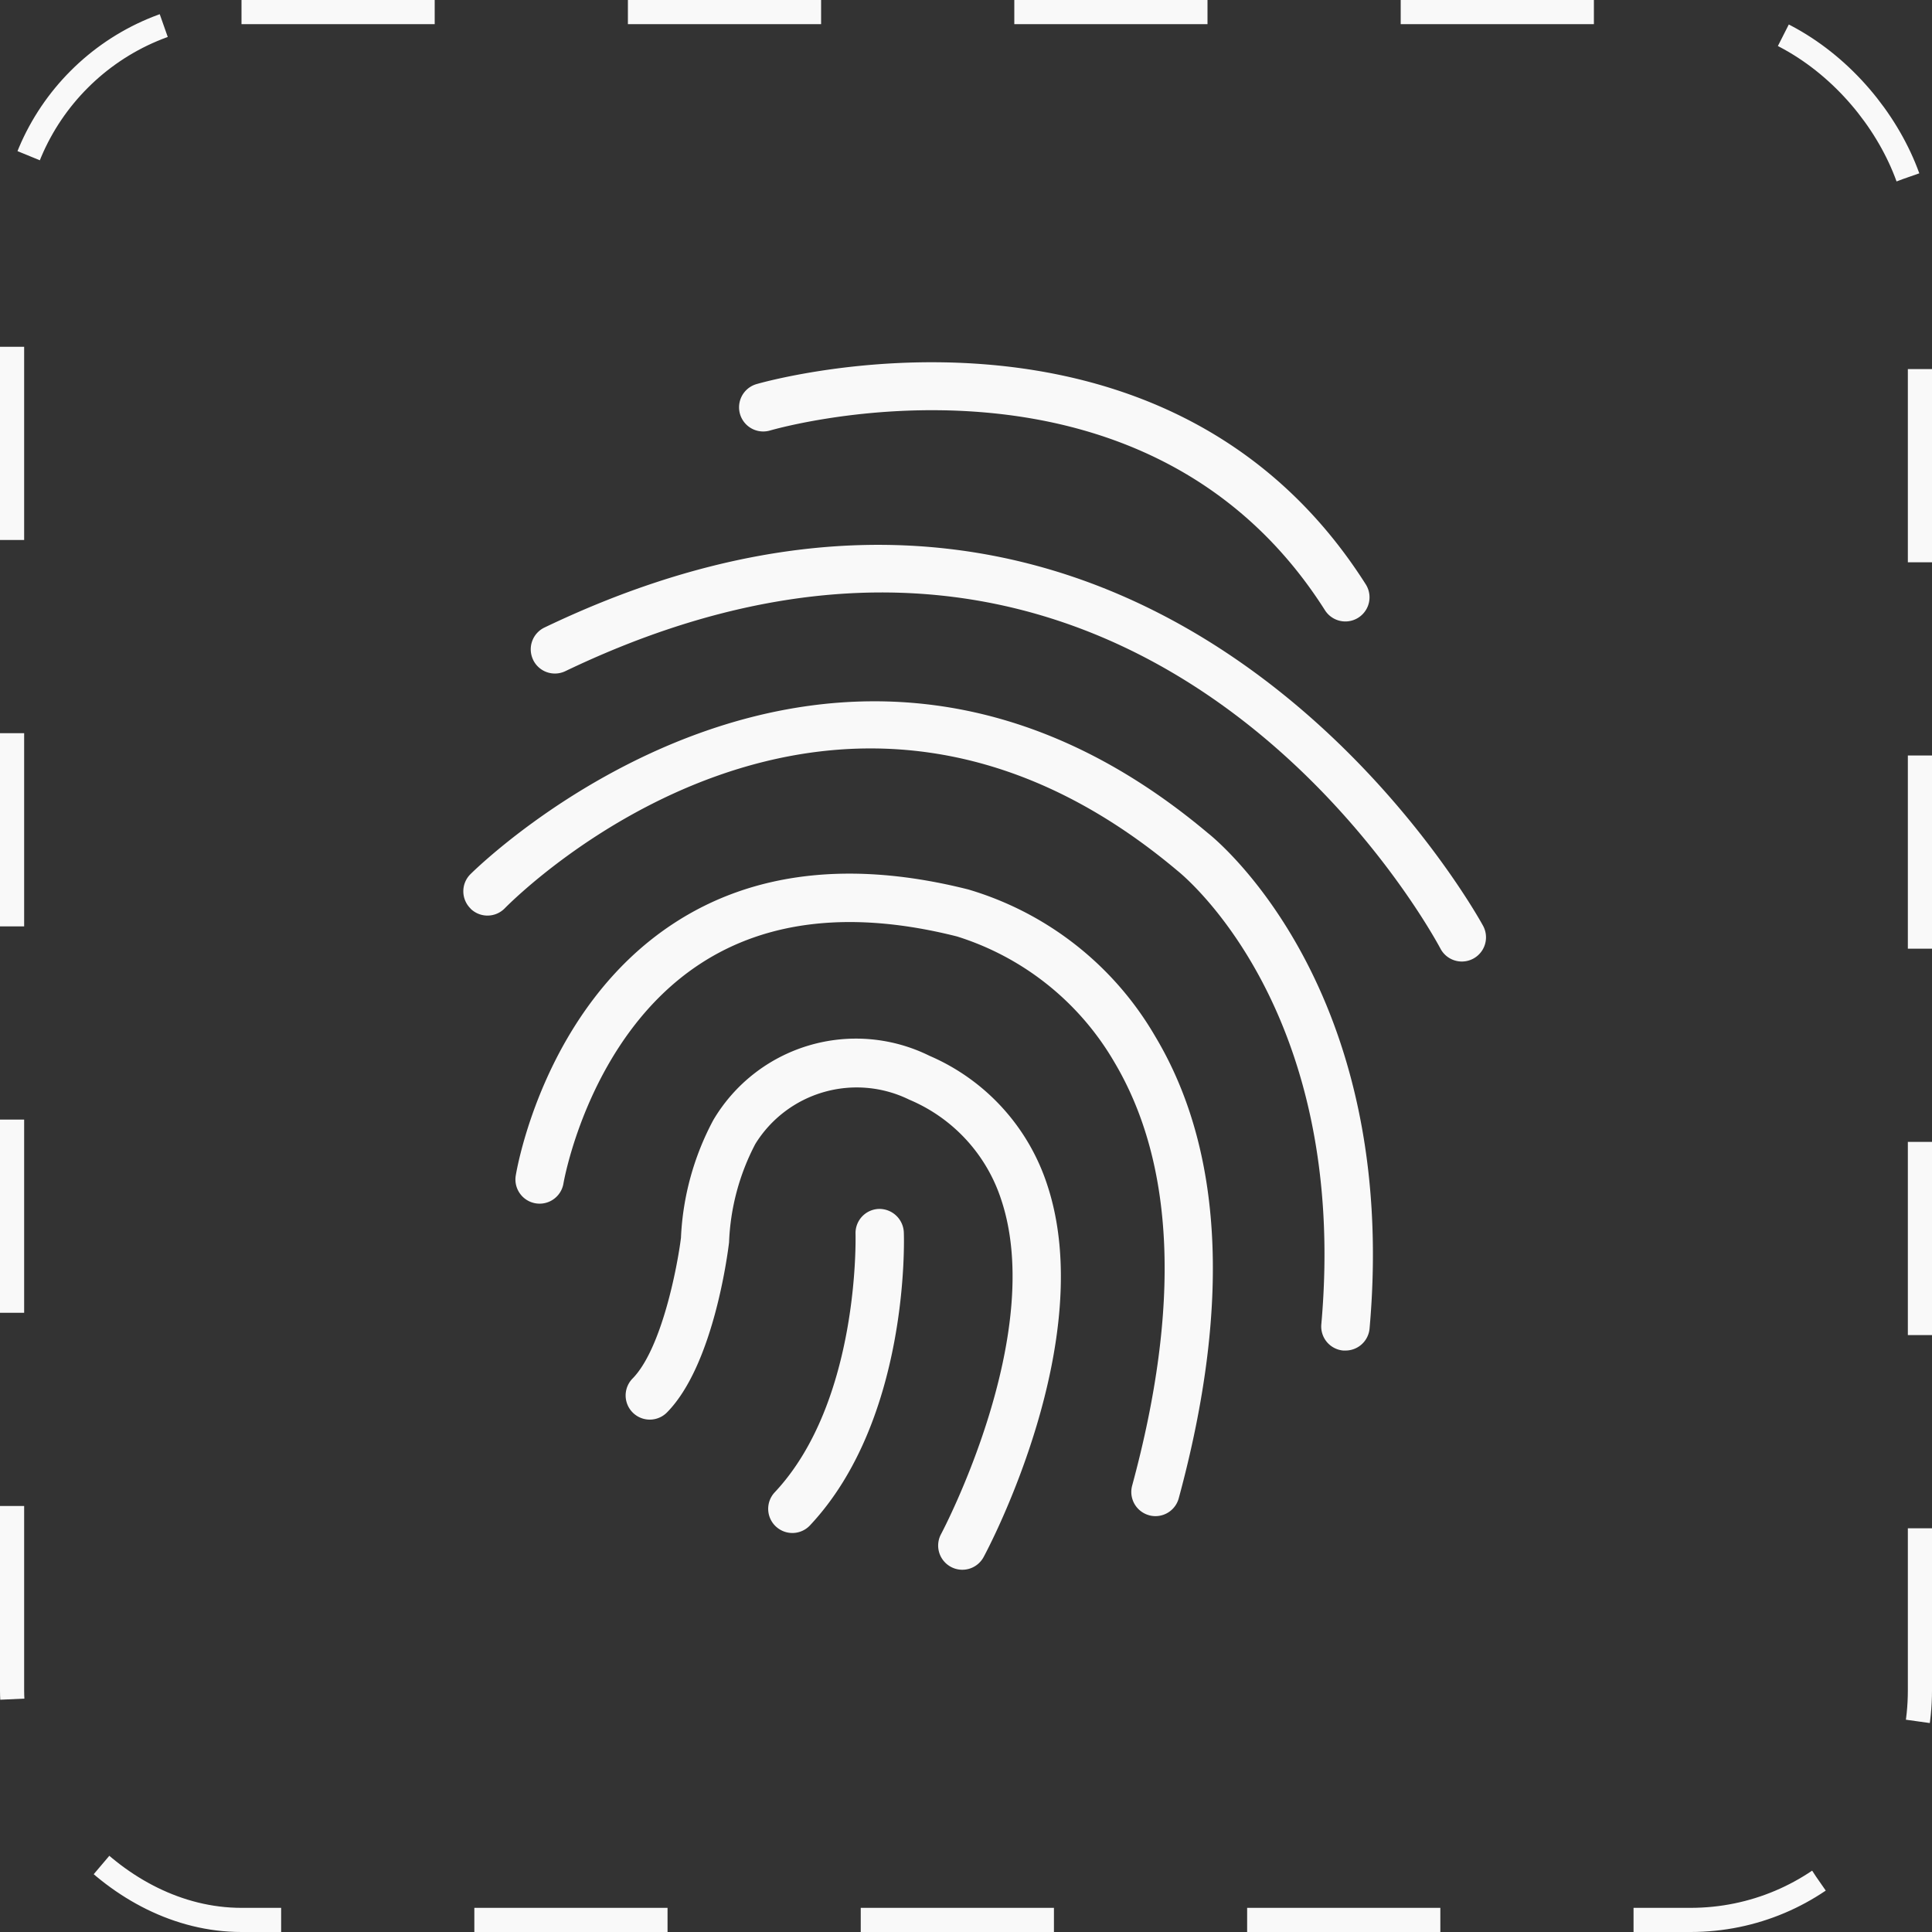 <svg xmlns="http://www.w3.org/2000/svg" width="80" height="80" viewBox="0 0 80 80"><rect x="0" y="0" width="80" height="80" fill="#333333" stroke="none"/><g id="Group_762" data-name="Group 762" transform="translate(-35 -82)"><g id="Rectangle_25" data-name="Rectangle 25" transform="translate(35 82)" fill="none" stroke="#f9f9f9" stroke-width="1" stroke-dasharray="8 8"><rect width="80" height="80" rx="10" stroke="none"></rect><rect x="0.5" y="0.5" width="79" height="79" rx="9.5" fill="none"></rect></g><g id="noun-identity-3672006" transform="translate(54.185 97)"><path id="Path_3170" data-name="Path 3170" d="M260.3,49.647c.153-.046,15.41-4.465,22.973,7.444a1,1,0,1,0,1.689-1.073c-8.366-13.175-25.071-8.339-25.238-8.288a1,1,0,1,0,.577,1.916Z" transform="translate(-247.594 -46.822)" fill="#f9f9f9"></path><path id="Path_3171" data-name="Path 3171" d="M178.65,122.11a1,1,0,0,0,1.335.469c23.69-11.359,35.737,10.555,36.238,11.493a1,1,0,0,0,1.767-.941c-.131-.247-13.434-24.56-38.87-12.358a1,1,0,0,0-.469,1.336Z" transform="translate(-175.76 -109.788)" fill="#f9f9f9"></path><path id="Path_3172" data-name="Path 3172" d="M152.812,186.4a1,1,0,0,0,1.416-.013c.548-.558,13.6-13.54,27.846-1.565.291.231,7.12,5.817,5.967,18.791a1,1,0,0,0,.908,1.085c.03,0,.061,0,.09,0a1,1,0,0,0,1-.912c1.254-14.112-6.4-20.285-6.7-20.519-15.628-13.133-30.391,1.565-30.539,1.714a1,1,0,0,0,.013,1.415Z" transform="translate(-152.513 -163.775)" fill="#f9f9f9"></path><path id="Path_3173" data-name="Path 3173" d="M198.881,270.893a1.021,1.021,0,0,0,.263.035,1,1,0,0,0,.964-.739c2.169-7.993,1.84-14.43-.977-19.132a13.313,13.313,0,0,0-7.736-6.078c-4.825-1.216-8.938-.739-12.222,1.42-5.339,3.509-6.472,10.147-6.518,10.428a1,1,0,0,0,1.976.322c.01-.06,1.052-6.071,5.654-9.086,2.795-1.831,6.367-2.216,10.639-1.139a11.52,11.52,0,0,1,6.515,5.2c2.506,4.215,2.754,10.116.74,17.54a1,1,0,0,0,.7,1.227Z" transform="translate(-170.484 -223.148)" fill="#f9f9f9"></path><path id="Path_3174" data-name="Path 3174" d="M228.7,330.1a1,1,0,0,0,1.354-.407c.2-.364,4.776-9,2.627-15.435a8.771,8.771,0,0,0-4.867-5.32,6.862,6.862,0,0,0-8.954,2.663,11.4,11.4,0,0,0-1.338,4.873c-.149,1.2-.8,4.6-2.005,5.828a1,1,0,0,0,1.429,1.4c1.9-1.932,2.5-6.475,2.568-7.04a9.537,9.537,0,0,1,1.088-4.075,4.935,4.935,0,0,1,6.374-1.833,6.751,6.751,0,0,1,3.805,4.134c1.878,5.61-2.446,13.775-2.49,13.857a1,1,0,0,0,.408,1.354Z" transform="translate(-208.51 -280.219)" fill="#f9f9f9"></path><path id="Path_3175" data-name="Path 3175" d="M270.569,386.967a1,1,0,0,0,1.415-.044c4.107-4.377,3.9-11.823,3.885-12.138a1.013,1.013,0,0,0-1.034-.965,1,1,0,0,0-.965,1.034c0,.069.187,6.935-3.346,10.7a1,1,0,0,0,.045,1.414Z" transform="translate(-257.629 -338.761)" fill="#f9f9f9"></path></g></g></svg>